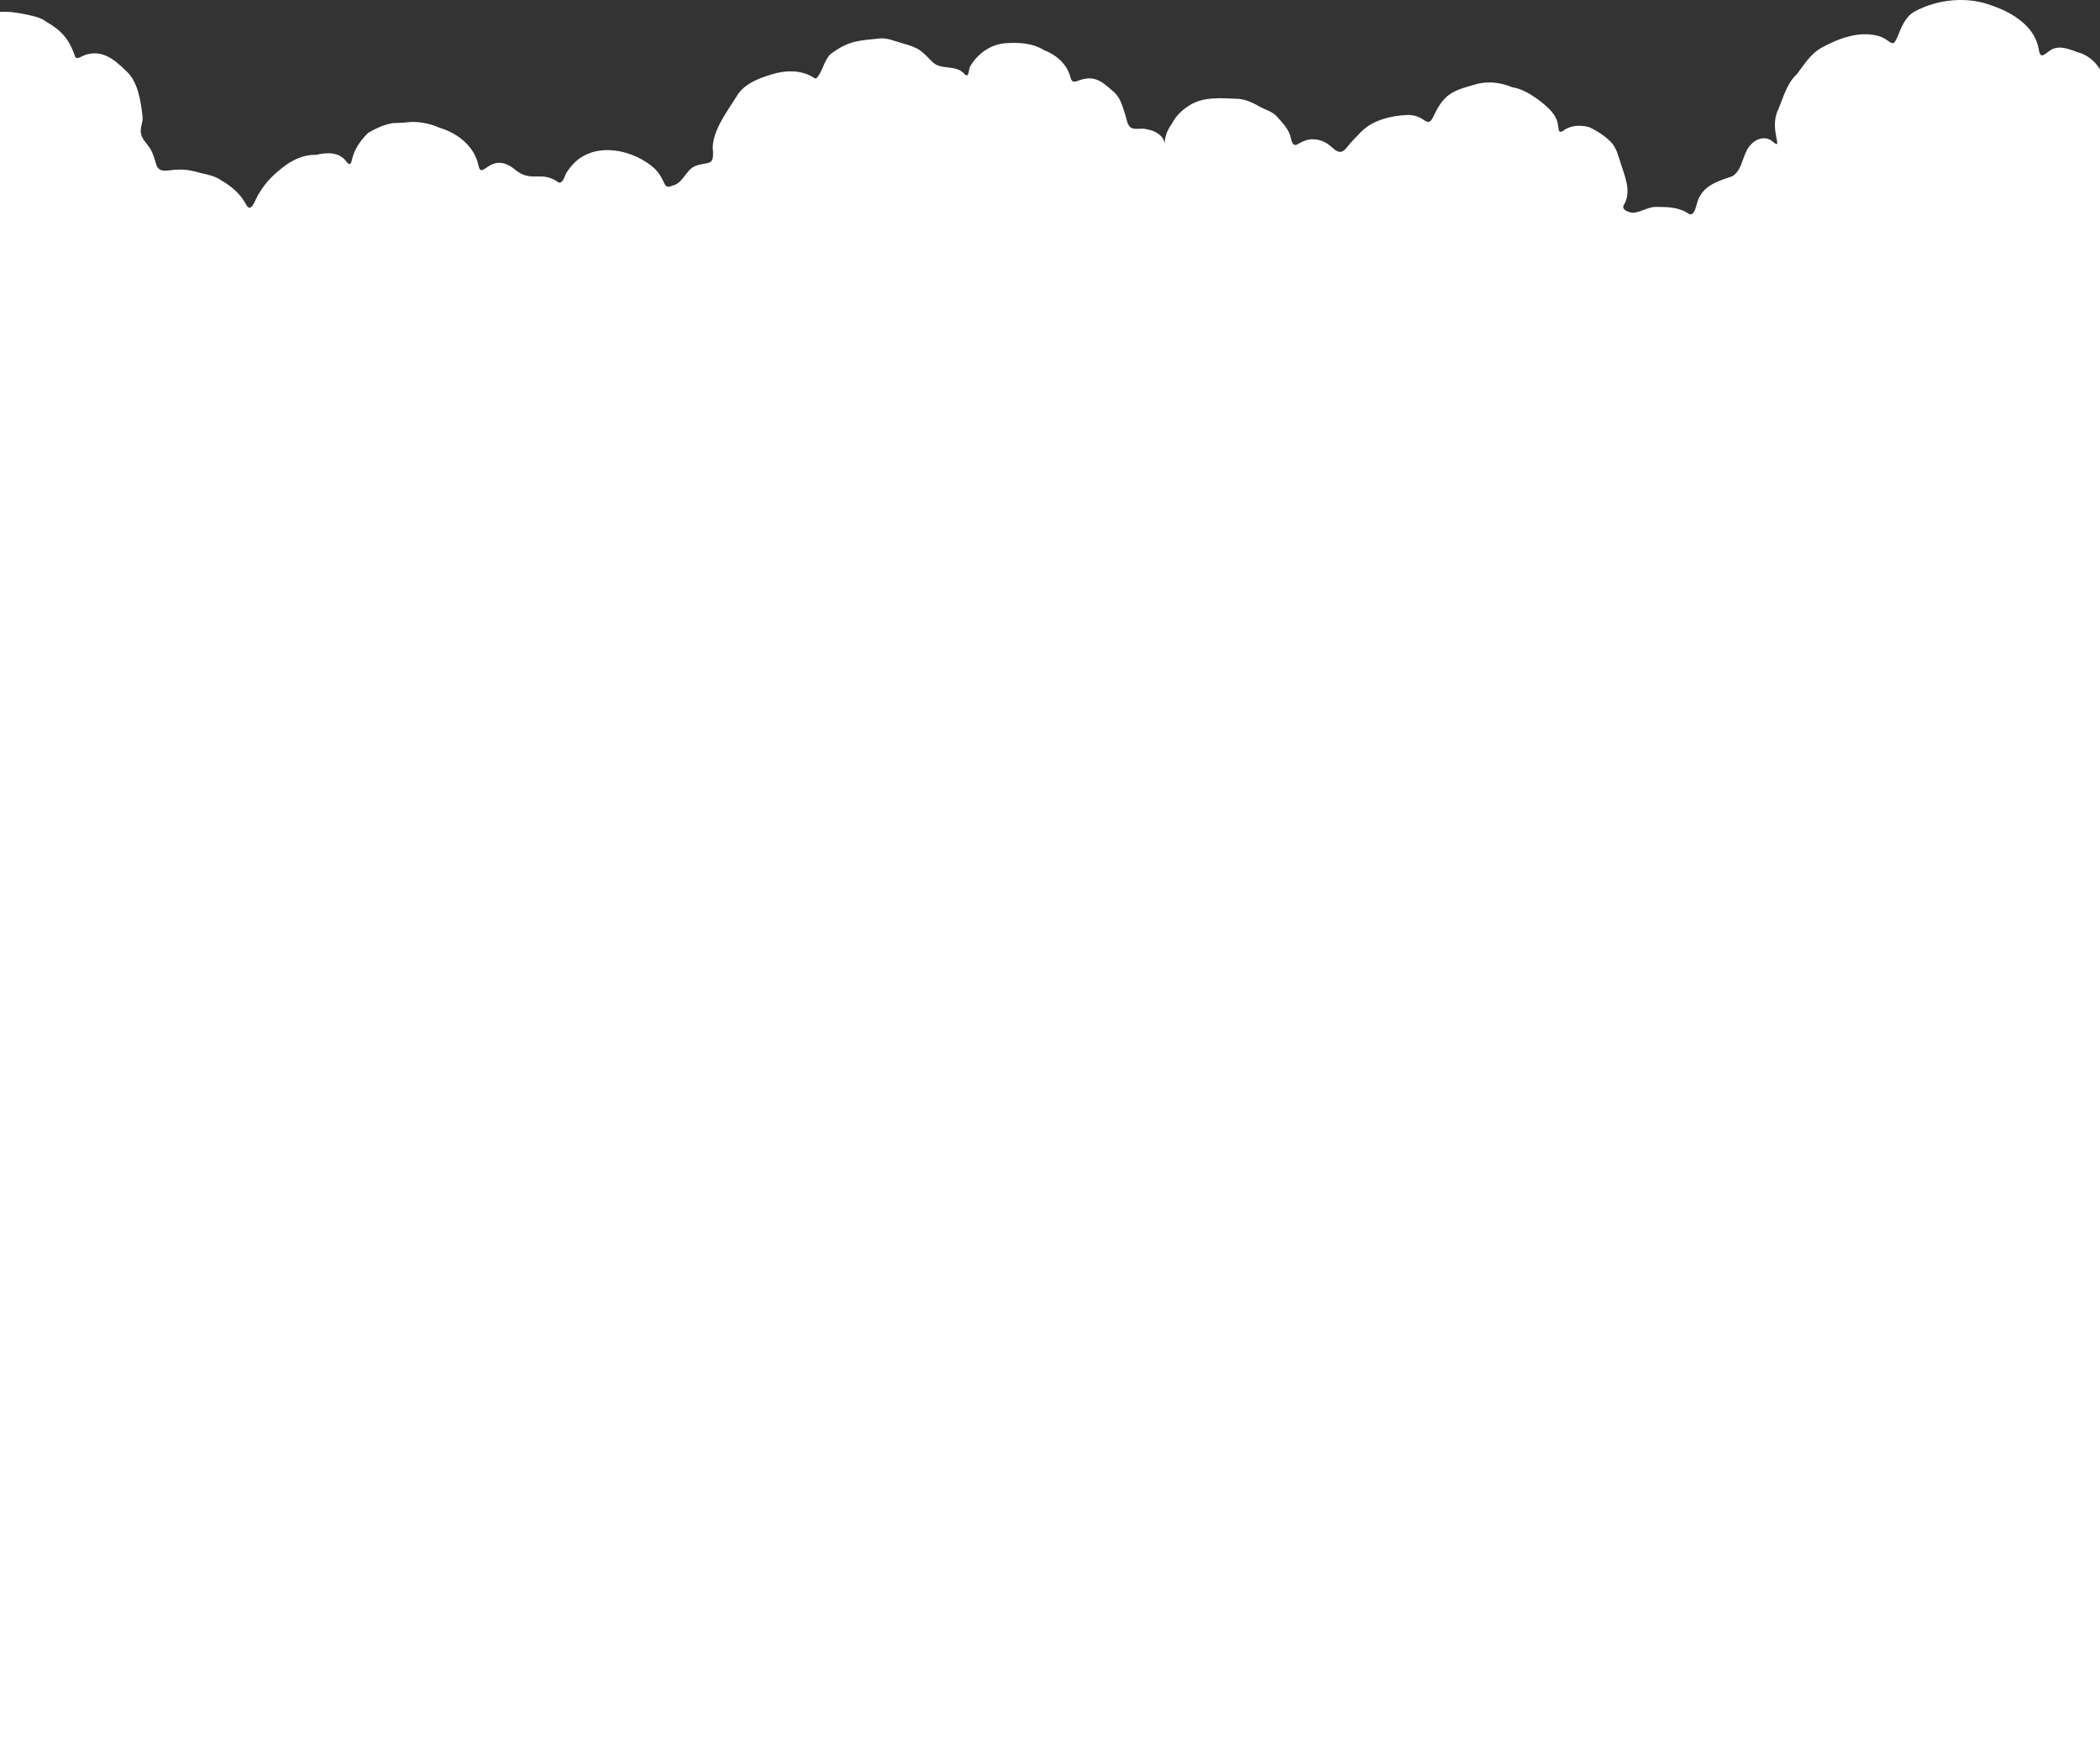 <?xml version="1.0" encoding="UTF-8"?>
<svg xmlns="http://www.w3.org/2000/svg" version="1.1" viewBox="0 0 1440 1200">
  <rect x="0" y="0" width="1440" height="1200" fill="#333333" stroke="none"/>
  <defs>
    <style>
      .cls-1 {
        fill: #fff;
      }

      .cls-2 {
        fill: #86bce2;
      }

      .cls-3 {
        display: none;
      }
    </style>
  </defs>
  <!-- Generator: Adobe Illustrator 28.7.1, SVG Export Plug-In . SVG Version: 1.2.0 Build 142)  -->
  <g>
    <g id="_レイヤー_1" data-name="レイヤー_1">
      <g id="_レイヤー_1-2" data-name="_レイヤー_1">
        <g id="_レイヤー_1-2">
          <g>
            <g id="_レイヤー_1-2-2-2">
              <path class="cls-1" d="M1440,47.485c-3.6-5.805-9.1-10.208-16-11.909-6.4-2.402-13.4-5.104-19.3-.2-4.7,3.703-5.9,3.603-6.7-1.601-2.6-15.612-17.8-25.02-31.8-29.824-16.6-6.505-36.5-4.704-52.3,3.403-7.2,3.503-10,10.909-12.8,18.014-.8,1.501-1.7,3.903-2.7,4.103-.9.4-2-.2-3.5-1.301-1.9-1.401-4.3-2.802-6.8-3.503-13.5-3.703-27.6,1.801-39.3,8.207-7.4,4.203-11.6,11.409-16.7,18.014-7,6.505-9.2,15.913-12.8,24.319-6.7,13.811,4.8,29.323-4.3,21.417-4.6-3.403-10.6-1.701-14.2,2.302-6.2,6.005-5.4,17.314-12.9,21.917-8,2.702-17.8,5.504-22.1,13.511-2.9,2.902-2.7,16.213-8.8,11.609-6-3.903-14-4.103-21.1-4.103-5.8-.2-10.8,3.903-16.5,4.003-3.5-.5-8.4-2.402-5.4-6.205,4.7-8.907,0-19.215-2.8-28.122-1.5-4.704-2.6-9.307-5.7-13.21-4.1-4.604-9.9-8.307-15.4-11.009-5.2-1.601-11.7-1.601-16.5,1.201-1.9,1.201-2.8,2.202-4,1.701-1-.4-.9-2.802-1.2-4.003-.7-7.906-7.7-13.311-13.5-17.814-5.6-4.003-11.2-7.506-18-8.607-7.5-3.102-15.5-4.203-23.5-2.402-15.5,4.404-22.4,5.705-29.7,20.817-.9,1.801-1.9,4.804-3.9,5.304-1.4.3-2.9-.901-4.2-1.701-3-2.002-6.5-3.002-10.1-3.002-11.2.4-23.9,3.303-32.1,11.509-3.3,3.503-6.9,6.905-9.8,10.709-1.2,1.501-2.8,3.102-4.5,3.102-3,0-5.1-2.802-7.4-4.504-3.2-2.602-7.2-4.103-11.2-4.103-4.3-.3-7.8,1.801-11.4,3.703-3.7,1.201-3.6-4.904-4.7-7.106-1.9-4.904-5.5-8.507-9-12.41-2.9-3.102-7-4.203-10.5-6.005-4.9-2.702-9.6-5.304-15.3-5.905-11.3-.4-24-1.902-33.9,4.404-5,3.102-9.4,7.206-12,12.41-3,4.103-5.2,9.007-5,14.011-.8-5.705-6.4-9.007-12-9.908-3.8-1.201-8.2.5-11.3-1.201-2.8-2.102-2.9-6.805-4.2-10.008-1.7-5.504-3.4-11.409-8.2-15.112-7.9-7.106-13.2-11.209-24.1-6.905-4.2,1.601-4.4-.901-5.3-4.003-2.8-8.207-9.7-14.111-17.7-17.114-8.1-5.104-18.7-5.504-27.8-4.604-9.4,1.101-17.8,7.306-22.5,15.212-1.7,1.902-.8,9.407-4.3,5.705-6-6.805-16.2-2.202-22.1-8.407-2.8-2.802-5.7-6.005-9.1-8.307-5.5-3.102-10.8-4.003-16.9-6.005-3.2-1.101-6.5-1.902-9.9-1.601-14.6,1.501-21.2,1.401-33.5,10.508-4.7,4.003-5.7,12.41-9.9,16.713-1,.6-2-.4-3.9-1.501-8.3-4.303-18.1-3.803-26.8-1.101-8.5,2.602-17.6,5.905-23,13.311-6.6,10.909-17.3,24.119-17.5,37.129,1.4,13.311-2.9,8.907-12,12.41-6.8,2.902-8.2,12.01-15.9,13.511-3,1.501-4.5.6-5.7-2.602-1.5-3.303-3.6-6.605-6.2-9.207-14.5-13.01-40.4-18.715-55.4-3.603-1.5,1.701-3,3.303-4.2,5.204-2.5,3.102-2.6,8.207-6,8.106-12.6-9.107-18.8.901-30.8-9.508-16.2-12.51-22,8.407-24.4-2.202-2.7-13.21-14.2-22.218-26.6-25.921-7.6-3.303-15.6-4.804-23.9-3.603-2.8.2-5.6.3-8.3.4-5.9.901-11.7,3.703-16.9,6.705-5,4.904-9.5,11.209-11,18.114-.8,4.003-1.9,4.103-4,1.401-4.9-6.605-13.3-6.205-20.6-4.504-7.7-.2-14.5,2.702-20.7,7.006-7.2,5.204-13.9,11.509-18.3,19.215-2.6,3.203-5.3,14.912-9.1,7.806-3.7-7.206-10.1-12.51-17-16.513-4.2-3.002-8.9-3.803-14-5.004-5.2-1.501-10.5-2.702-15.8-2.302-4.8-.4-12.2,3.102-14.5-2.802-1.4-4.203-2.4-8.807-5-12.51-1.9-2.902-4.6-5.304-5.5-8.607-1.4-4.003,1.2-8.006.9-12.21-1.2-10.308-3.1-24.419-11.3-31.525-7.8-7.706-16.5-15.112-28.4-10.909-2.8,1.101-4.8,2.902-6.4,1.501-4-11.809-8.7-17.814-20-24.419-3.9-2.902-8.2-3.703-13.1-4.804C12.5,8.754,6.3,7.753,0,8.154v154.022h1440V47.485h0Z"/>
            </g>
            <g class="cls-3">
              <path class="cls-2" d="M1303.3,99.126c1-.801,1.5-1.601,2-2.402.6-.901,1.2-1.701,1.6-2.702,0-.3.3-.6.5-.801.2-.2.3-.4.4-.6.3-1.101,1-2.102,1.6-3.102.2-.3.4-.6.4-.901,0-1.201.5-2.402.6-3.603.2-1.701.9-3.303,1.8-4.704.6-.801,1.5-1.101,2.3-1.301.8-.2,1.6,0,2.4,0s1.7.3,2.6.6c.5.2.9.4,1.1.901.2.4.4.901,0,1.401,0,.2-.2.5-.3.801,0,.3-.3.6-.5.801-.8.4-1.3,1.201-2.1,1.601-.8.5-1.7,1.001-2.6,1.201-.3,0-.5.3-.5.6,0,.6-.3,1.201-.3,1.801v.5c-.2.5-.4,1.001,0,1.501v.4c-.3,1.101,0,2.102,0,3.102s.3.5.6.3c.4-.2.7-.3,1-.6.8-.701,1.7-1.301,2.3-2.202,1.4-1.001,2.2-2.502,3.5-3.703.4-.801,1.2-1.301,1.7-2.002.4-.6.9-1.101,1.5-1.601,1.1-1.001,2-2.202,3.2-3.102.8-.5,1.4-1.201,2.1-1.902.3-.2.5-.6.6-.901,0-.4.3-.6.5-.901.7-.901,1.3-1.902,2.1-2.802,1.7-1.801,3.3-1.902,5.1-1.801h.6c1-.2,1.9.3,2.7.701.2,0,.4.3.5.5.3.801.2,1.501,0,2.202,0,.2-.3.4-.5.5-.6.2-1.2.3-1.9.2-.6,0-.7-.3-.4-.801.2-.3.3-.6.2-.901,0-.6-.5-.801-1-.4-1,.801-2,1.601-2.6,2.602-.4.6-.7,1.301-1,2.102-.2.6-.5,1.301-.9,1.801,0,0-.2.2-.2.3,0,.701-.4,1.301-.5,2.002,0,.6-.3,1.201-.5,1.902,0,.5-.2.901-.4,1.401v.701c0,.2.2.2.4.2s.3-.2.4-.2c1-.6,2-1.301,3.1-1.902.2-.2.4-.4.6-.5.6-.5,1.2-1.001,1.9-1.501,1-.701,1.7-1.701,2.7-2.402.6-.4.9-1.001,1.4-1.501.7-.801,1.6-1.501,2.2-2.402,0,0,.2-.3.3-.4,1.3-1.101,2-2.502,2.3-4.203.2-1.001.5-2.002.7-3.102.2-.6.3-1.301.3-1.902,0-1.301.4-2.602.7-3.803,0-.4.2-.801.3-1.201.3-1.801.8-3.603,1.3-5.404.3-1.001.6-2.002,1.1-3.002.3-.6.7-1.201,1-1.801.5-.901,1.3-1.401,2.3-1.601s1.1-.2,1.7-.3c.7-.2,1.3.2,2,.2.4.3.7.5,1.1.801.8.701,1.1,1.701,1.3,2.802v.5c-.3,1.001-.5,2.002-.8,3.002,0,.4-.2.701-.5.901-.4.3-.7.801-.6,1.401v.3c-.6.5-.6,1.301-1.2,1.801,0,0-.3.2-.3.4,0,.701-.6,1.101-1,1.601-.2.3-.5.6-.6.901-.2.901-.8,1.501-1.3,2.202-.5.901-1.1,1.801-1.6,2.702-.3.5-.4,1.101-.6,1.701,0,.2-.2.4,0,.5.2,0,.3-.2.4-.3.9-.901,1.9-1.701,3-2.502.6-.4,1.3-.701,2-.901.5,0,1-.2,1.5-.3.9-.2,1.8,0,2.6.5.7.4,1.1,1.201,1,2.102,0,1.101-.4,2.102-.8,3.002,0,.3-.3.6-.5.801-.3.5-.7,1.001-1.2,1.401-.8.6-.8.901-.5,1.801.3.6.6,1.201.7,1.902,0,0,0,.3.2.4.5.901,1,1.801,1.4,2.802.2.6,1,1.001,1.6.6.8-.4,1.8-.701,2.5-1.501.2-.2.5-.4.8-.6.8-.6,1.6-1.101,2.2-1.801.7-.801,1.7-1.401,2.3-2.302,1.2-.901,2.1-2.102,3.1-3.203.3-.3.6-.4,1.1-.3,1.3.3,1.4.701.6,1.701-.2.2-.3.4-.5.5-1.2,1.101-2.3,2.402-3.4,3.603-.8.801-1.7,1.501-2.5,2.202-.4.3-.8.5-1.1.901-.4.4-1,.4-1.3.801-1.1.4-2.1,1.201-3.3,1.301-.3,0-.6,0-.9.3-.5.3-1.1.5-1.7.4h-1.7c-.3,0-.6,0-.8-.3-.8-.6-1.6-1.301-2-2.202-.3-.901-.6-1.801-.9-2.602v-.5c-.2-.6-.7-.801-1.2-.5-.3.2-.7.3-.9.6-.8.901-1.9,1.101-3,1.001-.5,0-.7.2-.9.6,0,.2-.2.4-.2.6-.2.801-.3,1.701-.8,2.402h0c.2,1.201-.5,2.002-.9,2.902-.2.4-.3.801-.4,1.201,0,.5-.3.901-.4,1.401,0,.4-.3.6-.7.701-.6,0-1.3.2-1.9,0-.4,0-.6-.3-.5-.701,0-.3,0-.6.2-.901.4-1.401.8-2.902,1.1-4.303,0-.5.2-.901.2-1.401,0-1.201.2-2.502.5-3.703h0c0-.3,0-.4-.3-.5h-.3c-.6.801-1.5,1.301-2.2,2.102-.6.701-1.2,1.301-1.9,1.801-.4.4-1,.701-1.3,1.301,0,0-.2.2-.4.3-1,.6-1.8,1.301-2.8,1.902-1.2.901-2.6,1.701-4,2.302-1.3.5-2.6.701-3.9.3-1-.2-1.5-.701-1.5-1.801s-.3-2.002.2-3.002c.2-.3,0-.801.2-1.301-.7.3-.6.901-1.1,1.101-.4.2-.6.6-.9,1.001-.2.3-.5.6-.8.801-.3.2-.5.5-.7.801-.4.6-1.1,1.001-1.4,1.601,0,.2-.4.4-.5.701,0,0-.2.3-.3.4-.7.4-1.1,1.201-1.7,1.701-.9.801-1.5,1.701-2.6,2.302-.4.6-1.1.801-1.6,1.201-1.3.801-3.7.901-4.8.2-.8-.5-1.5-1.001-1.8-2.002,0,0,0-.2-.3-.3-.3,0-.5.5-.6.801-.2.4-.4.701-.7,1.001-.2.2-.3.5-.4.701-.4.701-.6,1.501-1.3,2.002v.2c-.3,1.101-1.4,1.601-2,2.502,0,.2-.3.3-.4.4-.4.801-1.2,1.101-2,1.401-.6.2-1.2.2-1.8.2-1.1,0-1.6-.6-1.8-1.601v-.5c0-1.301,0-2.502.3-3.703.3-1.601.8-3.203,1.1-4.804.3-1.501.8-3.002,1-4.504.3-1.501.5-3.002.8-4.504v-.4c0-.2,0-.5-.3-.6s-.4,0-.6.3c-.5.6-.9,1.101-1.5,1.501-.4.2-.4.701-.7,1.001-.7.701-1.3,1.501-2,2.302-.5.6-1,1.301-1.6,1.801v.2c-.2.701-.7,1.401-1.1,2.002s-.8,1.301-1.3,1.902-.7,1.401-1,2.102c-.2.5-.4.901-.8,1.201-.3.3-.5.701-.7,1.101,0,.2-.3.4-.6.4s-.8,0-1.1-.4c0-.2-.2-.4,0-.6,0-.6,0-1.101.3-1.701.2-.6.4-1.301.4-2.002,0-1.301.4-2.502.6-3.703v-.4h-.3l-.2.2c-.7.801-1.5,1.601-2.2,2.402-.6.701-1.4,1.101-1.8,1.902-.6.3-1,.801-1.5,1.201-.4.3-.8.701-1.1,1.101-.3.3-.6.701-1.1.701s-.2,0-.3.2c-1.8,1.801-3.9,3.203-6.1,4.504-.9.6-1.9.6-2.9.701h-1.3c-1.4-.2-2.2-1.201-2.8-2.302-.4-.801-.5-1.701-.6-2.602,0-1.101,0-2.202-.2-3.303v-1.101c0-.3.2-.701.2-1.101.2-1.201.3-2.502.9-3.603.2-.4.3-.901.4-1.401.4-1.501,1.2-2.802,1.8-4.203.3-.6.6-1.201.9-1.701.5-.801.8-1.701,1.4-2.402.6-.701,1.2-1.501,2-2.102.9-.701,1.8-1.501,2.8-2.102.5-.3,1-.6,1.5-.701,1-.4,2.1-.701,3.2-.701s1.9,0,2.9.2c1,.3,1.7,1.001,1.8,2.102.2,1.101.2,2.202-.3,3.203-.2.4-.4.701-.8,1.001s-.8.3-1.2.2c-.5,0-.7-.4-.6-1.001,0-.2,0-.5.2-.701.5-.901.3-1.801.2-2.702,0-.6-.5-.801-1.1-.5-1,.4-2,1.001-2.8,1.801-.5.6-1.1,1.101-1.7,1.601-1.2,1.201-2.1,2.502-2.8,4.003-.6,1.301-1.3,2.602-1.6,4.003,0,.6-.7.901-.7,1.501s-.3,1.101-.5,1.601-.3,1.101-.5,1.601-.5.901-.8,1.301c-.2.2-.3.5-.3.801,0,.801-.2,1.501-.6,2.102v.2c0,1.301-.5,2.602,0,4.003,0,.2,0,.4.2.6.5,1.301.9,1.401,2.1.801.8-.4,1.5-.901,2.2-1.501,1-.801,1.9-1.601,2.9-2.302,0,0,.2-.2.3-.2.9-.4,1.5-1.101,2.2-1.801.7-.6,1.4-1.201,2.1-1.902.2-.2.4-.3.5-.5.6-.5,1.1-1.001,1.6-1.601.3-.4.7-.801,1.1-1.301.2-.2.4-.4.6-.6,1-1.301,2-2.602,3.1-3.903.2-.2.3-.5.3-.801.4-1.902.8-3.703,1.2-5.604.3-1.401.6-2.802,1.2-4.103.3-.6.4-1.301.6-2.002.2-.6.4-1.101.6-1.701.8-2.002,1.7-4.003,2.3-6.105.4-1.401,1-2.702,1.8-4.003.2-.4.5-.6.9-.801.7-.4,1.3-.901,2.1-1.201.6-.2,1.2-.3,1.8-.3s.6.2.9.4c.4.4.9.701,1.4.901.6.2.8.801.8,1.301,0,1.101,0,2.202-.7,3.303-.5.801-.7,1.701-1.1,2.502-.4.701-.6,1.601-1.3,2.102v.2c.2.6-.4.901-.6,1.401s-.5.901-.7,1.401c-.9,1.701-1.9,3.403-3,5.004-.4.6-.8,1.201-1.3,1.701,0,0-.2.2-.3.4-.3.901-1,1.601-1.6,2.402-.2.3-.3.5-.4.901-.4,1.501-.5,3.102-.9,4.604v.2h.2s.3-.2.4-.3c.5-.5.9-1.001,1.4-1.501.3-.4.6-.801,1-1.201.9-.801,1.6-1.801,2.5-2.602,1.1-1.001,2.3-1.101,3.6-1.001.3,0,.6,0,.9.2.9.2,1.6.801,2,1.601.4,1.001.7,2.102.5,3.203,0,.701,0,1.401-.3,2.002,0,.4,0,.801-.3,1.201,0,.2-.2.4,0,.6.2,1.301-.3,2.502-.7,3.603-.5,1.401-1,2.702-1.2,4.203,0,.6-.2,1.301-.6,1.801-.2.2-.2.6-.3,1.201h0l-.5-.3h-.5l.001-.1ZM1300.2,66.7h0c-.4.6-.7,1.401-.9,2.102,0,.4-.4.801-.5,1.201-.2.4,0,1.001-.6,1.201v1.601h0c.4-.4.8-.801,1-1.301.3-.5.6-1.101.8-1.601.5-.901,1-1.701,1.3-2.602.4-.901,1.2-1.601,1.3-2.702.5-.3.3-1.001.6-1.401.3-.5.4-1.001.6-1.601,0-.3.2-.5,0-.801,0-.2-.5,0-.8.4,0,.2-.2.3-.3.5-.4.701-.9,1.401-1.2,2.102-.4.801-.7,1.701-1.4,2.302-.2,0,0,.4,0,.5h0l.1.1ZM1356.7,74.606c.7,0,.8,0,1.1-.6.4-.6.8-1.101,1.3-1.601s.7-1.201,1-1.902c0-.3,0-.5-.3-.701h-.5c-.9.4-1.6,1.101-2.3,1.701-.8.6-1.4,1.401-2.1,2.102,0,0-.2.3,0,.4,0,.2.2.3.4.3.6,0,1.2.2,1.7,0h-.2v.3s-.1,0-.1,0ZM1355.1,62.297c.4,0,.6-.3.7-.6.4-.6.6-1.401,1.2-1.902,0,0,0-.2.2-.3.3-1.201,1.1-2.302,1.2-3.703.4-.5.3-1.001.2-1.501,0-.2,0-.4-.2-.5-.2,0-.4,0-.5.3-.3.5-.6,1.101-.9,1.601-.4.701-.8,1.401-1,2.202s-.4,1.601-.6,2.302c-.2.6-.2,1.301-.2,2.102,0,0-.1,0-.1,0ZM1355.5,76.108c0-.2,0-.3-.3-.4-.6,0-1.2,0-1.7.2-1.1.701-1.6,1.701-1.8,3.002v.3h.4c.8-.701,1.6-1.301,2.4-2.002.3-.3.4-.701.7-1.001v-.2h.3v.1ZM1315.7,84.014c1.4-.5,2.1-1.501,2.5-2.702,0-.4,0-.801-.3-.801s-.6,0-.8.4c-.3.4-.5.801-.7,1.101-.5.701-.5.901-.7,2.102h0v-.1Z"/>
              <g>
                <path class="cls-2" d="M1278.8,114.838c0,.6,0,1.201-.6,1.601-.7.6-1.7.6-2.4.2-.5-.3-.8-.901-.7-1.601,0-.901,1.2-1.501,2.3-1.301.7,0,1.1.4,1.4,1.201h0l-0-.1Z"/>
                <path class="cls-2" d="M1286.1,115.139h-.7c-.7-.2-1.3-.5-1.4-1.401,0-.5.3-.801.7-1.101.7-.4,1.4-.6,2.1,0,.4.4.9.701.7,1.301,0,.6-.6,1.101-1.4,1.201h0Z"/>
                <path class="cls-2" d="M1336.5,103.329c-1.2.2-2-.3-2.2-1.201,0-.801.4-1.501,1.3-1.601,1,0,1.8.3,2,1.101.2.801-.3,1.601-1.1,1.701h-0Z"/>
                <path class="cls-2" d="M1295.6,111.736c0,.801-.6,1.701-1.4,1.902-.5.2-1.4-.3-1.5-.801,0-.6,0-1.301.4-1.701.4-.4,1-.701,1.7-.4.5.2.7.5.8,1.001h0Z"/>
                <path class="cls-2" d="M1312.4,107.933c0,.801-.2,1.601-.8,1.701-.9.2-2-.4-2.2-1.201,0-.701.5-1.501,1.2-1.701.8,0,1.6.4,1.7,1.101h.1l0.0.1Z"/>
                <path class="cls-2" d="M1352.5,99.526c-.5,0-.9,0-1.2-.5-.4-.5-.4-1.301,0-1.801s.9-.801,1.6-.801.9.5.9.901c0,.901-.5,1.401-1,2.002h-.2v.2s-.1,0-.1,0Z"/>
                <path class="cls-2" d="M1303.2,111.236h-.5c-.3,0-.6-.3-.8-.5-.7-.6-.9-1.101-.6-1.601.4-.6,1.1-.801,1.8-.6.5.2.8.6.7,1.301,0,.701-.4,1.201-.7,1.301h0l.1.1Z"/>
                <path class="cls-2" d="M1320.8,106.532c0,.5-.2.901-.6,1.101-.5.3-.9,0-1.3-.2-.6-.5-.7-1.301-.4-1.902.2-.4.6-.5,1-.4.7,0,1.3.6,1.3,1.401h0Z"/>
                <path class="cls-2" d="M1360.8,97.725c-.5,0-1.2-.5-1.4-1.001,0-.5.6-1.301,1.3-1.301s1.4.5,1.4,1.001-.6,1.301-1.3,1.301h0Z"/>
                <path class="cls-2" d="M1343.1,100.727c-.4,0-.8-.2-.8-.6,0-1.101.9-1.902,1.9-1.601.4,0,.6.5.6.901s0,.801-.5,1.001c-.4.2-.9.3-1.3.4h.1s0-.1 0-.1Z"/>
                <path class="cls-2" d="M1368.3,96.224c-.4,0-1-.5-1.1-1.001-.2-.701.4-1.401,1.1-1.501.5,0,1.1.4,1.2.901,0,.6-.5,1.501-1.1,1.501h0l-.1.1Z"/>
                <path class="cls-2" d="M1325.6,104.43c0-.801.6-1.501,1.5-1.401.4,0,.6.3.6.6s0,.801-.2,1.101c0,.4-.2,1.001-.9.801-.6,0-1-.6-1-1.101Z"/>
              </g>
              <g>
                <path class="cls-2" d="M1394.5,66.1c-.3,0-.5,0-.6-.4,0-.2,0-.5-.2-.701v-.6c-.4-1.301-.6-1.501-2-1.501h-.5c-.2,0-.3-.2-.3-.4s0-.3.2-.4c.3,0,.6-.2.9-.4.9-.5,1.2-1.001,1.1-2.102v-.5c0-.4.2-.701.5-.701s.6,0,.8.4c0,.2,0,.4.2.6v.5c.3,1.001.6,1.201,1.7,1.101.3,0,.6,0,.9.2,0,.2.2.4,0,.5-.2.2-.5.3-.7.5-.3.2-.6.4-.9.6-.5.3-.7.701-.6,1.401v1.401c0,.2,0,.4-.4.4h0l-.1.1Z"/>
                <path class="cls-2" d="M1388.9,64.098c-.4,0-.8-.3-.9-.701,0-.4.2-1.001.6-1.101h.3c.4,0,.8.4.9.901v.6c0,.2-.3.3-.6.4h-.3s0-.1,0-.1Z"/>
                <path class="cls-2" d="M1393.1,56.992c-.4,0-.7-.3-.8-.701v-.2c0-.3,0-.701.2-.901,0-.2.3-.2.5-.2h0c.5,0,.9.4,1,1.001,0,.5-.2.901-.7,1.001,0,0-.2,0-.2,0Z"/>
                <path class="cls-2" d="M1399.4,61.796c-.3,0-.6-.2-.8-.5h0v-.4c0-.2,0-.5.2-.701s.4-.4.7-.4h0c.4,0,.8.3.8.701s0,1.001-.6,1.201h-.4.1s0.0.1 0.0.1Z"/>
                <path class="cls-2" d="M1395.2,70.203c-.4,0-.7-.3-.8-.801,0-.701.3-1.101.6-1.101h0c.4,0,.8.3.9.801v.701c0,.2-.4.3-.6.4h-.1Z"/>
              </g>
              <g>
                <path class="cls-2" d="M1390.2,79.31v.5c.3,1.001.9,1.501,1.9,1.401.4,0,.7,0,1,.2.2.2.2.6,0,.701-.5,0-1,.2-1.3.6-.5.6-.8,1.301-.7,2.102v1.201c0,.2-.2.3-.4.3s-.3,0-.4-.3c0-.3-.2-.6-.2-.901,0-.701-.5-1.201-1-1.601-.3-.2-.6-.5-1-.4h-.6c-.2,0-.4-.2-.4-.4s0-.4.3-.5c1.1-.5,1.5-1.501,1.6-2.702v-.801c0-.3,0-.5.4-.5s.6.2.6.5v.901h0l.3-.3h-.1s-0.0 0-0.0 0Z"/>
                <path class="cls-2" d="M1391.1,89.618c-.5,0-.7-.3-.8-.5v-1.001c.2-.3.5-.5.8-.6h0c.5,0,.9.4,1,.801,0,.3,0,.6-.2.801-.2.3-.4.4-.7.5h-.2s.1,0,.1,0Z"/>
                <path class="cls-2" d="M1384.8,84.214h-.3c-.3,0-.7-.4-.7-1.001s.3-.801.5-.901h.2s.5,0,.8.3c.3.4.3,1.101,0,1.401-.2.2-.4.3-.6.3h0s.1-.1.1-.1Z"/>
                <path class="cls-2" d="M1396,82.313c-.4,0-.8-.4-.9-.801,0-.5.2-.901.6-1.101h.3c.2,0,.3,0,.5.2.2,0,.4.4.3.801,0,.5-.4.901-.8.901h0Z"/>
                <path class="cls-2" d="M1389,76.208h-.4c-.3,0-.6-.4-.6-1.101s.3-.6.5-.701v.2-.2h.3c.3,0,.6,0,.8.5,0,.2.3.701,0,1.101,0,0-.3.2-.5.2h-.1Z"/>
              </g>
            </g>
            <g class="cls-3">
              <path class="cls-2" d="M1304.1,141.46c.8.6,1.6.5,2.5.4,3.3-.4,6.4-1.601,9.2-3.403.7-.4,1.4-1.001,2.3-1.301.7-.801,1.6-1.201,2.4-1.901.5-.5,1.1-1.101,1.9-1.301.3,0,.4-.3.6-.5.7-.6,1.4-1.201,2.1-1.801,1.3-1.101,2.6-2.202,3.8-3.303.4-.3.6-.801.8-1.301.3-.5.7-.6,1.2-.5.4,0,.8.2,1.2.3.5.2.7.6.4,1.101,0,.3-.3.6-.5.801-1.6,1.901-3.1,3.703-5.2,5.104-.3.2-.6.6-.9.801-1.1,1.101-2.3,2.102-3.8,2.702s-1.7,1.101-2.6,1.601c-1.6.901-3.2,1.801-4.8,2.602-1.6.901-3.4,1.301-5.1,2.102-.7.3-1.6.3-2.3.5-.5.1-1.1.3-1.6.4,0,0-.2.1,0,.2,0,0,0,.2.2.2.4.2.8.3,1.1.4.6.2,1.1.5,1.6.901.2.2.4.5.5.801,0,.3-.2.701-.5.6-.9-.2-1.8-.4-2.6-.801,0,0-.2-.2-.4-.3-1.4-.4-2.5-1.301-3.9-1.601-.8-.2-1.4-.6-2-1.101-.4-.3-.6-.801-.3-1.401s.2-.5.3-.701c1.1-1.101,1.8-2.502,3.1-3.303.7-.4,1.2-1.101,1.8-1.601.3-.3.7-.5,1.1-.3.5.3,1.2.5,1.3,1.201,0,.4,0,.801-.4,1.101-.8.701-1.6,1.401-2.4,2.102h0v.5h-.1Z"/>
              <path class="cls-2" d="M1334.6,121.344c.6.2.8.6.8,1.101,0,.901-.6,1.601-1.5,1.902-.5.2-1,0-1.4-.4-.3-.3-.4-.701-.2-1.101.2-.701.7-1.101,1.3-1.501.3-.2.7,0,1,0h-0Z"/>
              <path class="cls-2" d="M1335.4,116.94c0-.3.2-.5.3-.701.4-.801.8-1.101,1.7-.801.4,0,.5.4.6.801.2.901,0,1.601-.8,2.102-.5.4-1.2.4-1.7,0-.2,0-.3-.3-.3-.5v-.901h.2Z"/>
            </g>
          </g>
          <rect class="cls-1" y="161.175" width="1440" height="1038.825"/>
        </g>
      </g>
    </g>
  </g>
</svg>